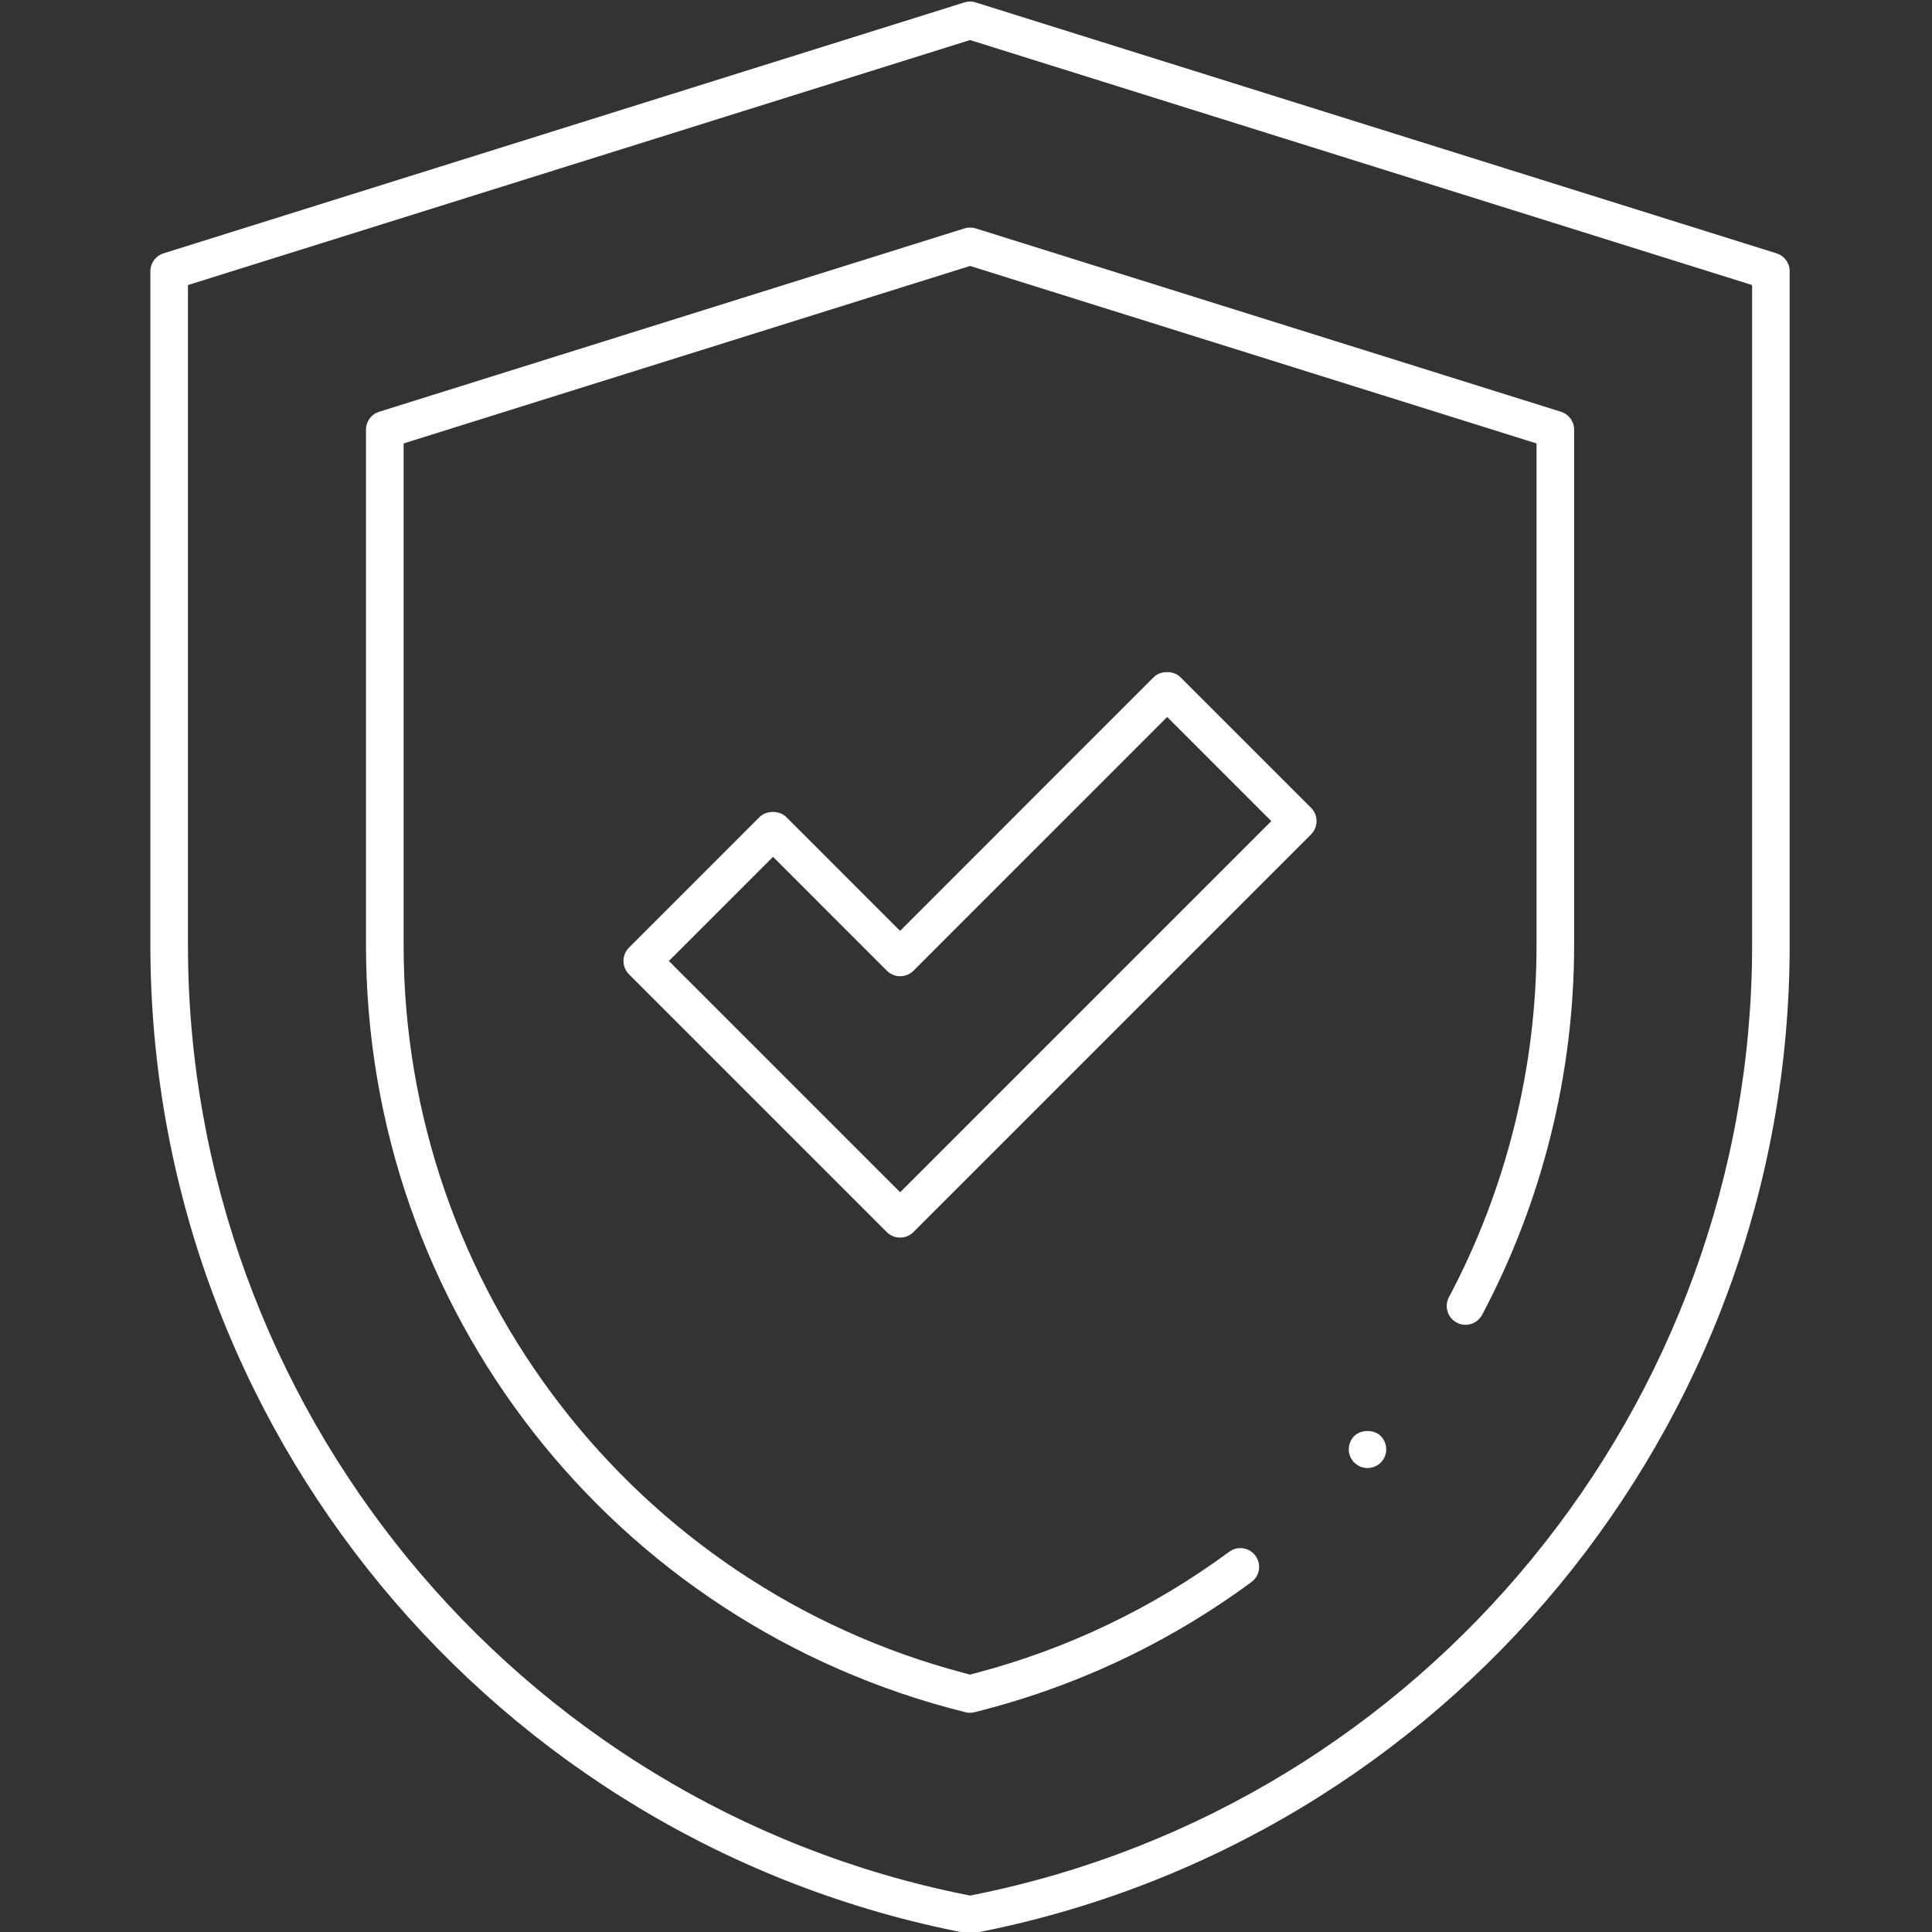 <?xml version="1.0" encoding="UTF-8"?>
<svg id="Layer_1" xmlns="http://www.w3.org/2000/svg" version="1.1" viewBox="0 0 55 55">
  <rect x="0" y="0" width="55" height="55" fill="#333333" stroke="none"/>
  <!-- Generator: Adobe Illustrator 29.2.1, SVG Export Plug-In . SVG Version: 2.1.0 Build 116)  -->
  <defs>
    <style>
      .st0 {
        fill: #fff;
      }
    </style>
  </defs>
  <g id="g15">
    <g id="g25">
      <path class="st0" d="M27.615,55.043c-.033,0-.066-.003-.098-.009-13.465-2.589-23.236-14.418-23.236-28.127V7.722c0-.235.151-.44.375-.51L27.418.08c.076-.026.136-.037.195-.037.062,0,.122.01.178.031l22.782,7.138c.224.07.375.275.375.51v19.185c0,13.709-9.771,25.538-23.234,28.127-.035.007-.068.01-.101.01ZM5.351,8.115v18.792c0,13.093,9.317,24.463,22.154,27.034l.11.022.11-.022c12.837-2.571,22.154-13.941,22.154-27.034V8.115L27.615,1.14,5.351,8.115Z"/>
    </g>
    <g id="g29">
      <path class="st0" d="M27.615,48.76c-.043,0-.087-.005-.13-.016-10.048-2.5-17.066-11.479-17.066-21.837v-14.675c0-.235.151-.44.375-.51l16.662-5.22c.052-.016.106-.024.16-.024s.108.008.16.024l16.661,5.22c.224.07.375.275.375.51v14.675c0,3.657-.906,7.295-2.619,10.523-.093.175-.275.284-.473.285-.087,0-.171-.021-.249-.063-.128-.067-.22-.179-.262-.316-.042-.137-.028-.281.039-.408,1.632-3.074,2.494-6.539,2.494-10.022v-14.282l-16.126-5.053-16.126,5.053v14.282c0,9.735,6.573,18.259,15.983,20.729l.142.038.142-.038c2.618-.687,5.053-1.851,7.236-3.459.093-.068.202-.105.316-.105.172,0,.33.08.431.218.085.115.12.257.098.398-.021.141-.096.266-.211.35-2.373,1.748-5.025,2.994-7.884,3.706-.042.01-.086.016-.129.016Z"/>
    </g>
    <g id="g33">
      <path class="st0" d="M25.624,35.232c-.141,0-.279-.057-.379-.157l-7.34-7.34c-.208-.209-.208-.549,0-.757l3.72-3.721c.091-.091.229-.143.378-.143s.287.053.379.144l3.241,3.242,7.223-7.224c.091-.091.229-.143.379-.143s.286.053.378.144l3.72,3.72c.208.209.208.549,0,.757l-11.321,11.322c-.101.101-.236.156-.379.156ZM19.041,27.357l6.584,6.584,10.566-10.566-2.964-2.964-7.223,7.224c-.099.099-.237.156-.378.156-.143,0-.278-.056-.379-.157l-3.241-3.242-2.964,2.965Z"/>
    </g>
    <g id="g37">
      <path class="st0" d="M38.927,41.794c-.023,0-.056-.004-.099-.013-.047-.008-.069-.015-.085-.022-.05-.02-.077-.035-.112-.059l-.008-.008-.068-.052c-.025-.025-.048-.054-.069-.085-.024-.037-.042-.075-.06-.115,0-.006-.013-.052-.023-.095-.003-.015-.006-.046-.006-.087,0-.141.057-.279.157-.379.089-.089.229-.141.376-.141s.288.052.374.14c.102.102.159.24.159.381,0,.04-.002.071-.008.095-.008.035-.02.079-.035.119-.006.01-.023.047-.048.085-.019.028-.042.056-.068.082-.02.02-.045.041-.066.054-.039.026-.069.042-.093.051l-.048.021-.069.014c-.043.009-.077.014-.1.014Z"/>
    </g>
  </g>
</svg>